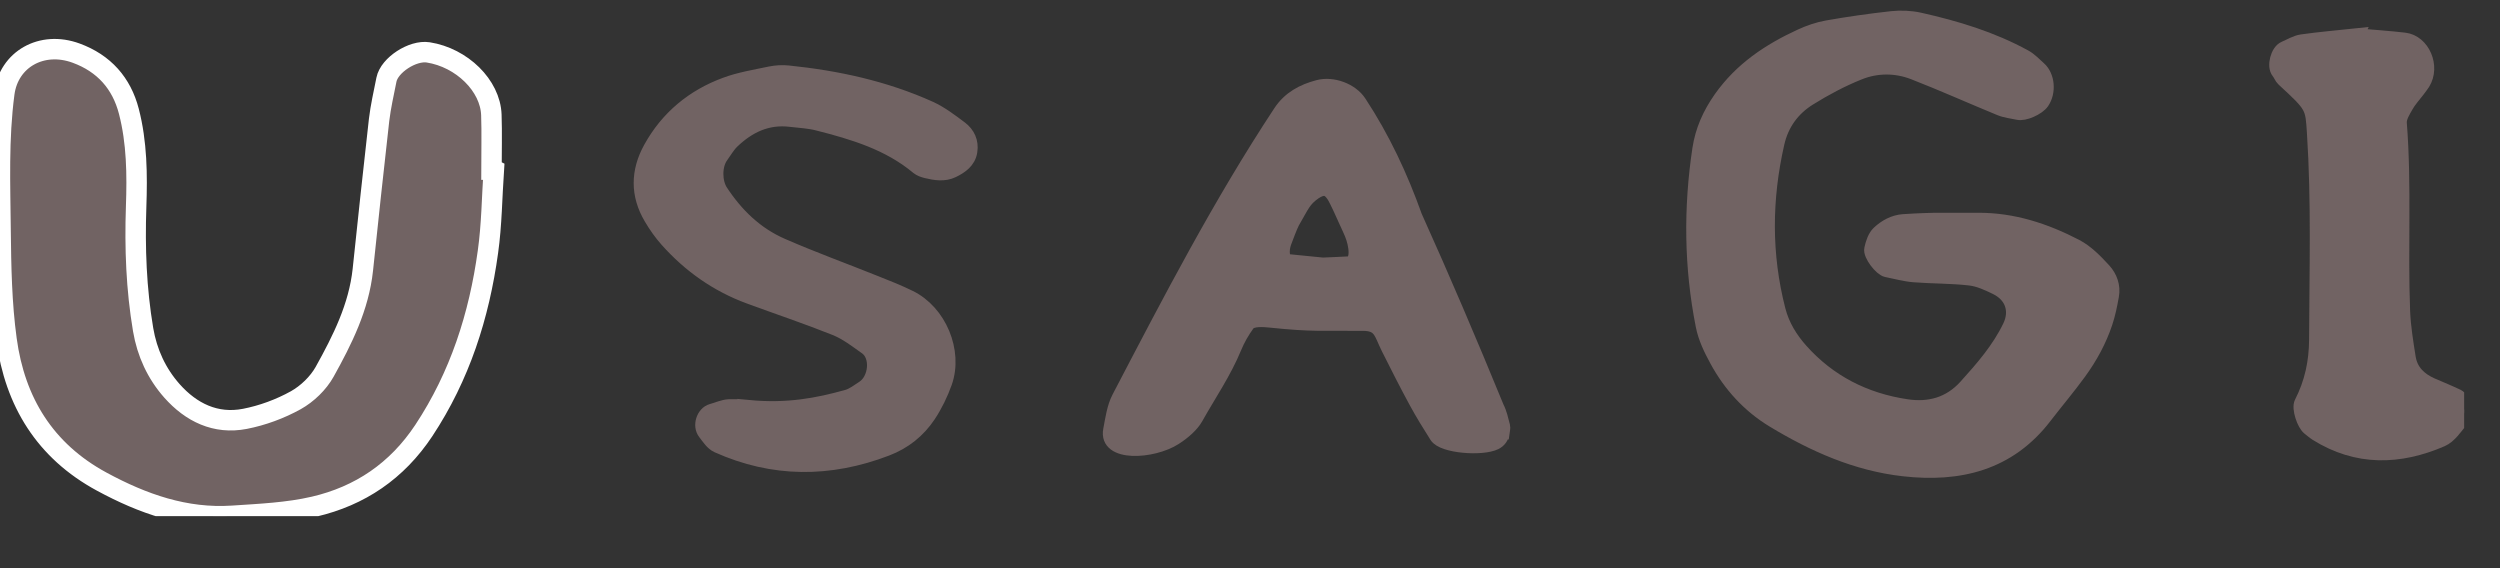 <svg width="44" height="10" viewBox="0 0 44 10" fill="none" xmlns="http://www.w3.org/2000/svg">
<rect x="0" y="0" width="44" height="10" fill="#333333" stroke="none"/>
<g clip-path="url(#clip0_11_114)">
<path d="M34.047 3.865C34.482 3.865 34.647 3.866 34.811 3.865C35.431 3.861 36.002 4.05 36.541 4.33C36.728 4.428 36.889 4.594 37.035 4.753C37.144 4.873 37.206 5.036 37.173 5.209C37.144 5.37 37.112 5.531 37.06 5.685C36.955 5.999 36.796 6.289 36.602 6.556C36.409 6.822 36.196 7.073 35.995 7.334C35.359 8.165 34.483 8.374 33.504 8.263C32.672 8.17 31.918 7.834 31.21 7.406C30.783 7.148 30.448 6.784 30.207 6.338C30.102 6.144 30.007 5.95 29.964 5.732C29.759 4.699 29.749 3.663 29.905 2.624C29.955 2.294 30.083 2.006 30.279 1.727C30.642 1.213 31.135 0.886 31.688 0.631C31.836 0.563 31.996 0.507 32.156 0.479C32.533 0.412 32.914 0.358 33.295 0.316C33.457 0.299 33.628 0.306 33.786 0.341C34.429 0.485 35.058 0.675 35.64 0.994C35.734 1.045 35.81 1.129 35.892 1.201C36.046 1.337 36.071 1.62 35.947 1.801C35.871 1.91 35.629 2.017 35.516 1.99C35.41 1.966 35.298 1.956 35.199 1.915C34.692 1.707 34.192 1.482 33.681 1.283C33.366 1.16 33.027 1.161 32.716 1.288C32.413 1.41 32.121 1.566 31.843 1.739C31.557 1.918 31.364 2.179 31.286 2.521C31.063 3.501 31.054 4.477 31.305 5.453C31.375 5.727 31.518 5.958 31.701 6.164C32.195 6.717 32.82 7.035 33.551 7.145C33.956 7.207 34.312 7.109 34.594 6.797C34.887 6.472 35.175 6.143 35.368 5.741C35.494 5.478 35.415 5.206 35.128 5.066C34.982 4.995 34.827 4.923 34.669 4.905C34.343 4.867 34.012 4.874 33.685 4.848C33.523 4.835 33.363 4.789 33.203 4.758C33.103 4.738 32.905 4.486 32.931 4.379C32.954 4.278 32.99 4.163 33.061 4.096C33.179 3.984 33.33 3.901 33.498 3.889C33.771 3.87 34.045 3.865 34.048 3.865L34.047 3.865Z" fill="#716363" stroke="#716363" stroke-width="0.24"/>
<path d="M8.691 2.988C8.658 3.469 8.655 3.954 8.588 4.431C8.433 5.557 8.094 6.618 7.458 7.579C6.987 8.289 6.336 8.729 5.528 8.917C5.062 9.025 4.573 9.046 4.093 9.078C3.263 9.133 2.513 8.868 1.791 8.477C0.789 7.935 0.263 7.069 0.115 5.976C0.028 5.341 0.017 4.692 0.01 4.05C0.002 3.247 -0.031 2.443 0.076 1.64C0.156 1.045 0.732 0.712 1.34 0.935C1.831 1.115 2.14 1.465 2.268 1.959C2.41 2.507 2.416 3.074 2.396 3.638C2.371 4.363 2.398 5.085 2.519 5.802C2.588 6.209 2.756 6.574 3.026 6.879C3.364 7.26 3.796 7.471 4.309 7.372C4.619 7.312 4.93 7.197 5.206 7.044C5.408 6.931 5.602 6.744 5.714 6.543C6.026 5.982 6.316 5.404 6.386 4.748C6.479 3.868 6.572 2.989 6.672 2.11C6.7 1.872 6.755 1.638 6.801 1.403C6.852 1.145 7.264 0.879 7.537 0.922C8.128 1.015 8.63 1.505 8.648 2.022C8.659 2.343 8.65 2.664 8.65 2.986C8.663 2.986 8.676 2.986 8.689 2.987L8.691 2.988Z" fill="#716363" stroke="white" stroke-width="0.36"/>
<path d="M13.174 7.16C13.859 7.225 14.388 7.124 14.909 6.978C15.009 6.95 15.097 6.879 15.187 6.822C15.414 6.677 15.45 6.268 15.243 6.122C15.069 5.999 14.895 5.863 14.7 5.785C14.2 5.585 13.689 5.414 13.184 5.228C12.616 5.019 12.135 4.679 11.734 4.229C11.627 4.109 11.533 3.975 11.452 3.837C11.211 3.43 11.218 3.014 11.443 2.607C11.741 2.066 12.193 1.693 12.768 1.481C13.019 1.388 13.29 1.345 13.553 1.289C13.656 1.268 13.768 1.261 13.874 1.272C14.736 1.361 15.577 1.543 16.37 1.901C16.563 1.989 16.738 2.123 16.909 2.251C17.04 2.35 17.109 2.494 17.081 2.667C17.052 2.845 16.916 2.937 16.771 3.008C16.618 3.082 16.456 3.054 16.298 3.016C16.247 3.003 16.191 2.983 16.151 2.951C15.639 2.523 15.02 2.339 14.391 2.179C14.236 2.139 14.072 2.132 13.913 2.113C13.505 2.063 13.175 2.223 12.891 2.496C12.815 2.57 12.761 2.668 12.698 2.754C12.582 2.914 12.586 3.203 12.691 3.363C12.963 3.779 13.311 4.116 13.767 4.314C14.309 4.551 14.867 4.753 15.417 4.974C15.616 5.053 15.817 5.132 16.01 5.227C16.539 5.484 16.832 6.181 16.637 6.735C16.565 6.936 16.469 7.134 16.352 7.311C16.17 7.585 15.921 7.785 15.607 7.905C14.604 8.289 13.609 8.291 12.624 7.849C12.533 7.808 12.467 7.705 12.402 7.62C12.302 7.493 12.375 7.27 12.525 7.227C12.628 7.199 12.728 7.151 12.832 7.146C12.992 7.139 13.154 7.161 13.175 7.162L13.174 7.16Z" fill="#716363" stroke="#716363" stroke-width="0.24"/>
<path d="M41.486 0.619C41.771 0.645 42.045 0.662 42.319 0.694C42.648 0.732 42.834 1.171 42.65 1.466C42.62 1.512 42.586 1.555 42.553 1.599C42.487 1.687 42.41 1.768 42.357 1.863C42.303 1.958 42.232 2.069 42.24 2.167C42.327 3.269 42.255 4.373 42.298 5.475C42.309 5.749 42.354 6.023 42.397 6.295C42.435 6.531 42.592 6.679 42.805 6.772C42.955 6.837 43.106 6.898 43.253 6.968C43.362 7.019 43.413 7.287 43.323 7.397C43.221 7.524 43.117 7.682 42.978 7.743C42.23 8.066 41.483 8.088 40.766 7.639C40.72 7.61 40.678 7.572 40.635 7.539C40.545 7.469 40.449 7.187 40.5 7.087C40.679 6.738 40.758 6.372 40.76 5.978C40.764 4.765 40.801 3.551 40.722 2.339C40.692 1.878 40.703 1.878 40.185 1.401C40.147 1.366 40.13 1.31 40.096 1.269C40.011 1.165 40.081 0.898 40.205 0.846C40.306 0.803 40.405 0.741 40.51 0.725C40.837 0.679 41.167 0.651 41.487 0.617L41.486 0.619Z" fill="#716363" stroke="#716363" stroke-width="0.24"/>
<path d="M26.448 7.615C26.448 7.615 26.447 7.615 26.447 7.615C26.437 7.693 26.396 7.757 26.319 7.796C26.086 7.911 25.393 7.861 25.279 7.679C25.153 7.481 25.029 7.28 24.917 7.074C24.748 6.763 24.588 6.446 24.43 6.131C24.296 5.864 24.299 5.705 23.989 5.703C23.242 5.697 23.108 5.724 22.365 5.647C22.242 5.635 22.033 5.615 21.964 5.708C21.873 5.834 21.792 5.973 21.733 6.118C21.552 6.558 21.283 6.947 21.053 7.358C20.984 7.48 20.843 7.609 20.68 7.713C20.291 7.963 19.449 8.02 19.536 7.566C19.573 7.374 19.599 7.17 19.687 7C20.579 5.292 21.465 3.582 22.529 1.97C22.691 1.724 22.927 1.599 23.2 1.527C23.458 1.459 23.787 1.582 23.93 1.8C24.343 2.427 24.659 3.103 24.911 3.809C25.393 4.877 25.887 6.034 26.35 7.165C26.404 7.268 26.427 7.386 26.458 7.5C26.467 7.535 26.453 7.576 26.448 7.615C26.448 7.615 26.448 7.615 26.448 7.615ZM23.268 4.653C23.267 4.654 23.268 4.654 23.268 4.654C23.48 4.647 23.524 4.641 23.725 4.633C23.919 4.626 23.858 4.296 23.784 4.117C23.76 4.059 23.726 3.986 23.675 3.875C23.634 3.785 23.519 3.521 23.462 3.437C23.385 3.326 23.305 3.281 23.137 3.392C22.947 3.527 22.926 3.617 22.756 3.908C22.723 3.965 22.629 4.212 22.607 4.275C22.565 4.396 22.561 4.582 22.675 4.593C22.876 4.614 23.076 4.633 23.267 4.652C23.268 4.653 23.268 4.653 23.268 4.653Z" fill="#716363" stroke="#716363" stroke-width="0.24"/>
</g>
<defs>
<clipPath id="clip0_11_114">
<rect width="43.369" height="9.084" fill="white"/>
</clipPath>
</defs>
</svg>

